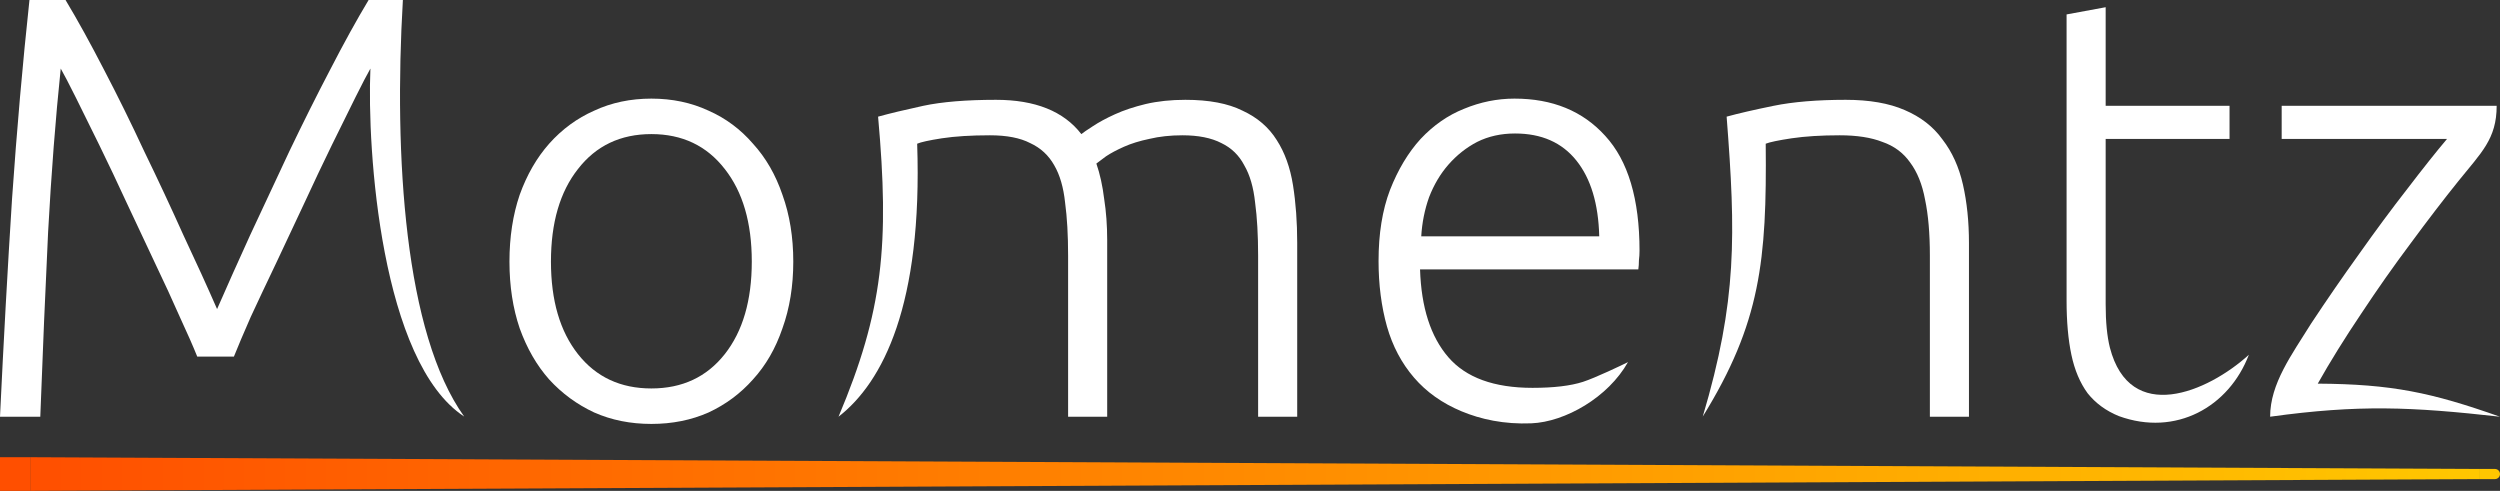 <svg width="7874" height="1546" viewBox="0 0 7874 1546" fill="none" xmlns="http://www.w3.org/2000/svg">
<rect x="0" y="0" width="7874" height="1546" fill="#333333" stroke="none"/>
<path d="M2498.52 823.842C2498.52 900.861 2487.16 970.936 2464.43 1034.07C2442.97 1097.2 2412.03 1150.86 2371.63 1195.05C2332.49 1239.24 2285.77 1273.96 2231.48 1299.21C2177.19 1323.2 2117.21 1335.2 2051.56 1335.2C1985.9 1335.2 1925.93 1323.2 1871.64 1299.21C1817.34 1273.96 1770 1239.24 1729.59 1195.05C1690.45 1150.86 1659.52 1097.2 1636.79 1034.07C1615.33 970.936 1604.59 900.861 1604.59 823.842C1604.59 746.823 1615.33 676.748 1636.79 613.617C1659.52 550.487 1690.45 496.825 1729.59 452.634C1770 407.18 1817.34 372.458 1871.64 348.469C1925.93 323.216 1985.9 310.59 2051.56 310.59C2117.21 310.59 2177.19 323.216 2231.48 348.469C2285.77 372.458 2332.49 407.18 2371.63 452.634C2412.03 496.825 2442.97 550.487 2464.43 613.617C2487.16 676.748 2498.52 746.823 2498.52 823.842ZM2367.84 823.842C2367.84 701.369 2339.43 604.148 2282.62 532.179C2225.8 458.947 2148.78 422.331 2051.56 422.331C1954.34 422.331 1877.32 458.947 1820.5 532.179C1763.68 604.148 1735.27 701.369 1735.27 823.842C1735.27 946.315 1763.68 1043.54 1820.5 1115.51C1877.32 1187.47 1954.34 1223.46 2051.56 1223.46C2148.78 1223.46 2225.8 1187.47 2282.62 1115.51C2339.43 1043.54 2367.84 946.315 2367.84 823.842Z" fill="white"/>
<path d="M2765.62 367.408C2802.24 357.307 2849.59 345.943 2907.67 333.317C2967.01 320.691 3043.4 314.378 3136.83 314.378C3260.57 314.378 3350.21 350.363 3405.77 422.331C3412.08 417.281 3424.08 409.074 3441.75 397.711C3460.69 385.084 3484.05 372.458 3511.83 359.832C3539.61 347.206 3571.8 336.474 3608.42 327.636C3646.3 318.797 3687.96 314.378 3733.42 314.378C3807.91 314.378 3867.88 325.742 3913.34 348.469C3960.06 369.933 3996.04 400.867 4021.29 441.271C4046.54 480.412 4063.59 527.76 4072.43 583.315C4081.27 638.869 4085.68 699.475 4085.68 765.131V1312.47H3962.58V804.903C3962.58 740.51 3959.42 684.955 3953.11 638.238C3948.06 590.259 3936.7 551.118 3919.02 520.815C3902.61 489.25 3878.62 465.892 3847.05 450.74C3815.49 434.326 3774.45 426.119 3723.95 426.119C3686.07 426.119 3651.35 429.907 3619.78 437.483C3589.48 443.796 3562.96 452.003 3540.24 462.104C3517.51 472.205 3498.57 482.305 3483.42 492.406C3469.53 502.507 3459.43 510.083 3453.12 515.133C3464.48 547.961 3472.69 585.208 3477.74 626.875C3484.05 667.278 3487.21 710.207 3487.21 755.661V1312.47H3364.1V804.903C3364.1 740.51 3360.95 684.955 3354.63 638.238C3349.58 590.259 3338.22 551.118 3320.54 520.815C3302.87 489.25 3277.61 465.892 3244.79 450.74C3213.22 434.326 3170.92 426.119 3117.89 426.119C3058.55 426.119 3008.05 429.276 2966.38 435.589C2925.98 441.902 2900.09 447.584 2888.73 452.634C2906.01 959.704 2781.12 1203.59 2641 1312.47C2781.46 979.819 2801.65 769.045 2765.62 367.408Z" fill="white"/>
<path d="M4341.9 821.948C4341.9 736.091 4353.89 661.596 4377.88 598.466C4403.13 534.073 4435.33 480.412 4474.47 437.483C4514.87 394.554 4560.33 362.989 4610.83 342.787C4662.6 321.322 4715.63 310.59 4769.92 310.59C4889.87 310.59 4985.2 349.731 5055.9 428.013C5127.87 506.295 5163.86 626.875 5163.86 789.752C5163.86 799.852 5163.22 809.953 5161.96 820.054C5161.96 830.155 5161.33 839.625 5160.07 848.463H4472.58C4476.36 968.411 4506.04 1060.58 4561.59 1124.97C4617.15 1189.37 4705.53 1221.56 4826.74 1221.56C4893.66 1221.56 4946.69 1215.25 4985.83 1202.63C5024.97 1190 5109.83 1149.33 5127.5 1140.49C5064.95 1251.55 4930 1328.99 4822.95 1333.31C4737.16 1336.77 4663.86 1320.68 4603.26 1295.43C4542.65 1270.18 4492.78 1234.82 4453.64 1189.37C4414.5 1143.91 4386.09 1090.25 4368.41 1028.38C4350.73 965.254 4341.9 896.442 4341.9 821.948ZM5036.96 744.297C5034.44 642.026 5010.45 562.481 4965 505.664C4919.54 448.846 4855.15 420.438 4771.82 420.438C4727.62 420.438 4687.85 429.276 4652.5 446.952C4618.41 464.629 4588.11 488.619 4561.59 518.921C4536.34 547.961 4516.14 582.052 4500.99 621.193C4487.1 660.334 4478.89 701.369 4476.36 744.297H5036.96Z" fill="white"/>
<path d="M5438.19 367.408C5474.81 357.307 5524.05 345.943 5585.92 333.317C5647.79 320.691 5723.54 314.378 5813.19 314.378C5887.68 314.378 5949.55 325.11 5998.79 346.575C6049.3 368.039 6089.07 398.973 6118.11 439.377C6148.41 478.518 6169.88 525.866 6182.5 581.421C6195.13 636.976 6201.44 698.212 6201.44 765.131V1312.47H6078.34V804.903C6078.34 735.459 6073.29 676.748 6063.19 628.768C6054.35 580.789 6038.56 541.648 6015.84 511.346C5994.37 481.043 5965.33 459.578 5928.72 446.952C5893.36 433.064 5848.54 426.119 5794.25 426.119C5736.17 426.119 5685.67 429.276 5642.74 435.589C5601.07 441.902 5573.92 447.584 5561.3 452.634C5565.05 820.1 5544.99 1017.42 5363 1311.99C5471.52 946.578 5467 738.838 5438.19 367.408Z" fill="white"/>
<path d="M6632 333.317H7022.14V437.483H6632V958.31C6632 1013.87 6636.42 1059.32 6645.25 1094.67C6708.52 1339.15 6953.07 1235.49 7083 1117.4C7020.5 1281.49 6853.21 1375.87 6673.66 1310.58C6633.26 1294.16 6600.43 1270.18 6575.18 1238.61C6551.19 1205.78 6534.14 1165.38 6524.04 1117.4C6513.94 1069.42 6508.89 1012.6 6508.89 946.947V45.442L6632 22.715V333.317Z" fill="white"/>
<path d="M7743.19 570.057C7696.48 628.137 7646.6 693.162 7593.57 765.131C7540.55 835.837 7488.15 910.331 7436.38 988.613C7384.61 1065.63 7339.16 1138.86 7300.02 1208.31C7533.3 1209.76 7657.98 1236.19 7873.87 1312.47C7594.29 1281.27 7429.58 1273.94 7150 1312.47C7150 1208.31 7218 1117.4 7279.18 1018.92C7328.43 944.421 7378.93 871.19 7430.7 799.221C7482.46 725.99 7532.97 657.809 7582.21 594.678C7631.45 530.285 7673.12 477.886 7707.21 437.483C7589.29 437.483 7304.5 437.483 7186.38 437.483C7186.38 392.501 7186.38 367.374 7186.38 333.317C7450.5 333.001 7599.5 333.317 7863.5 333.317C7863.5 437.483 7815.23 480.501 7743.19 570.057Z" fill="white"/>
<path d="M621.205 1123.09C608.579 1091.53 590.271 1049.86 566.281 998.094C543.554 946.327 517.671 890.141 488.631 829.536C459.591 767.668 429.919 704.537 399.617 640.144C369.314 574.488 340.274 513.252 312.496 456.434C284.719 399.617 260.098 349.743 238.634 306.815C217.169 263.886 201.387 233.583 191.286 215.906C174.872 373.733 161.614 545.448 151.513 731.052C142.675 915.393 134.468 1109.2 126.892 1312.48H0C11.364 1073.85 23.99 845.318 37.878 626.887C53.03 408.455 71.338 199.493 92.802 0H206.437C244.315 63.131 284.719 136.362 327.648 219.694C370.576 301.764 412.874 387.622 454.54 477.267C497.469 565.65 538.504 653.401 577.645 740.522C618.048 826.379 653.401 904.03 683.704 973.474C714.007 904.03 748.729 826.379 787.87 740.522C828.273 653.401 869.308 565.65 910.974 477.267C953.903 387.622 996.832 301.764 1039.76 219.694C1082.69 136.362 1123.09 63.131 1160.97 0H1268.92C1240.02 493.209 1274.57 1050.28 1462 1312C1200.5 1140.5 1155.42 474.089 1166.65 215.906C1156.55 233.583 1140.77 263.886 1119.31 306.815C1097.84 349.743 1073.22 399.617 1045.44 456.434C1017.66 513.252 988.625 574.488 958.322 640.144C928.02 704.537 898.348 767.668 869.308 829.536C840.268 890.141 813.753 946.327 789.763 998.094C767.037 1049.86 749.36 1091.53 736.734 1123.09H621.205Z" fill="white"/>
<path d="M95 1546V1440L7808 1477V1509L95 1546Z" fill="url(#paint0_linear_191_6)"/>
<path d="M53 1440H0L0 1546H53L53 1440ZM53 1546H95L95 1440H53L53 1546Z" fill="#FF4F00"/>
<path d="M7858 1509C7866.84 1509 7874 1501.84 7874 1493C7874 1484.16 7866.84 1477 7858 1477V1509ZM7808 1509H7858V1477H7808V1509Z" fill="#FFC700"/>
<defs>
<linearGradient id="paint0_linear_191_6" x1="95" y1="1493" x2="7808" y2="1493" gradientUnits="userSpaceOnUse">
<stop stop-color="#FF4F00"/>
<stop offset="1" stop-color="#FFC700"/>
</linearGradient>
</defs>
</svg>
